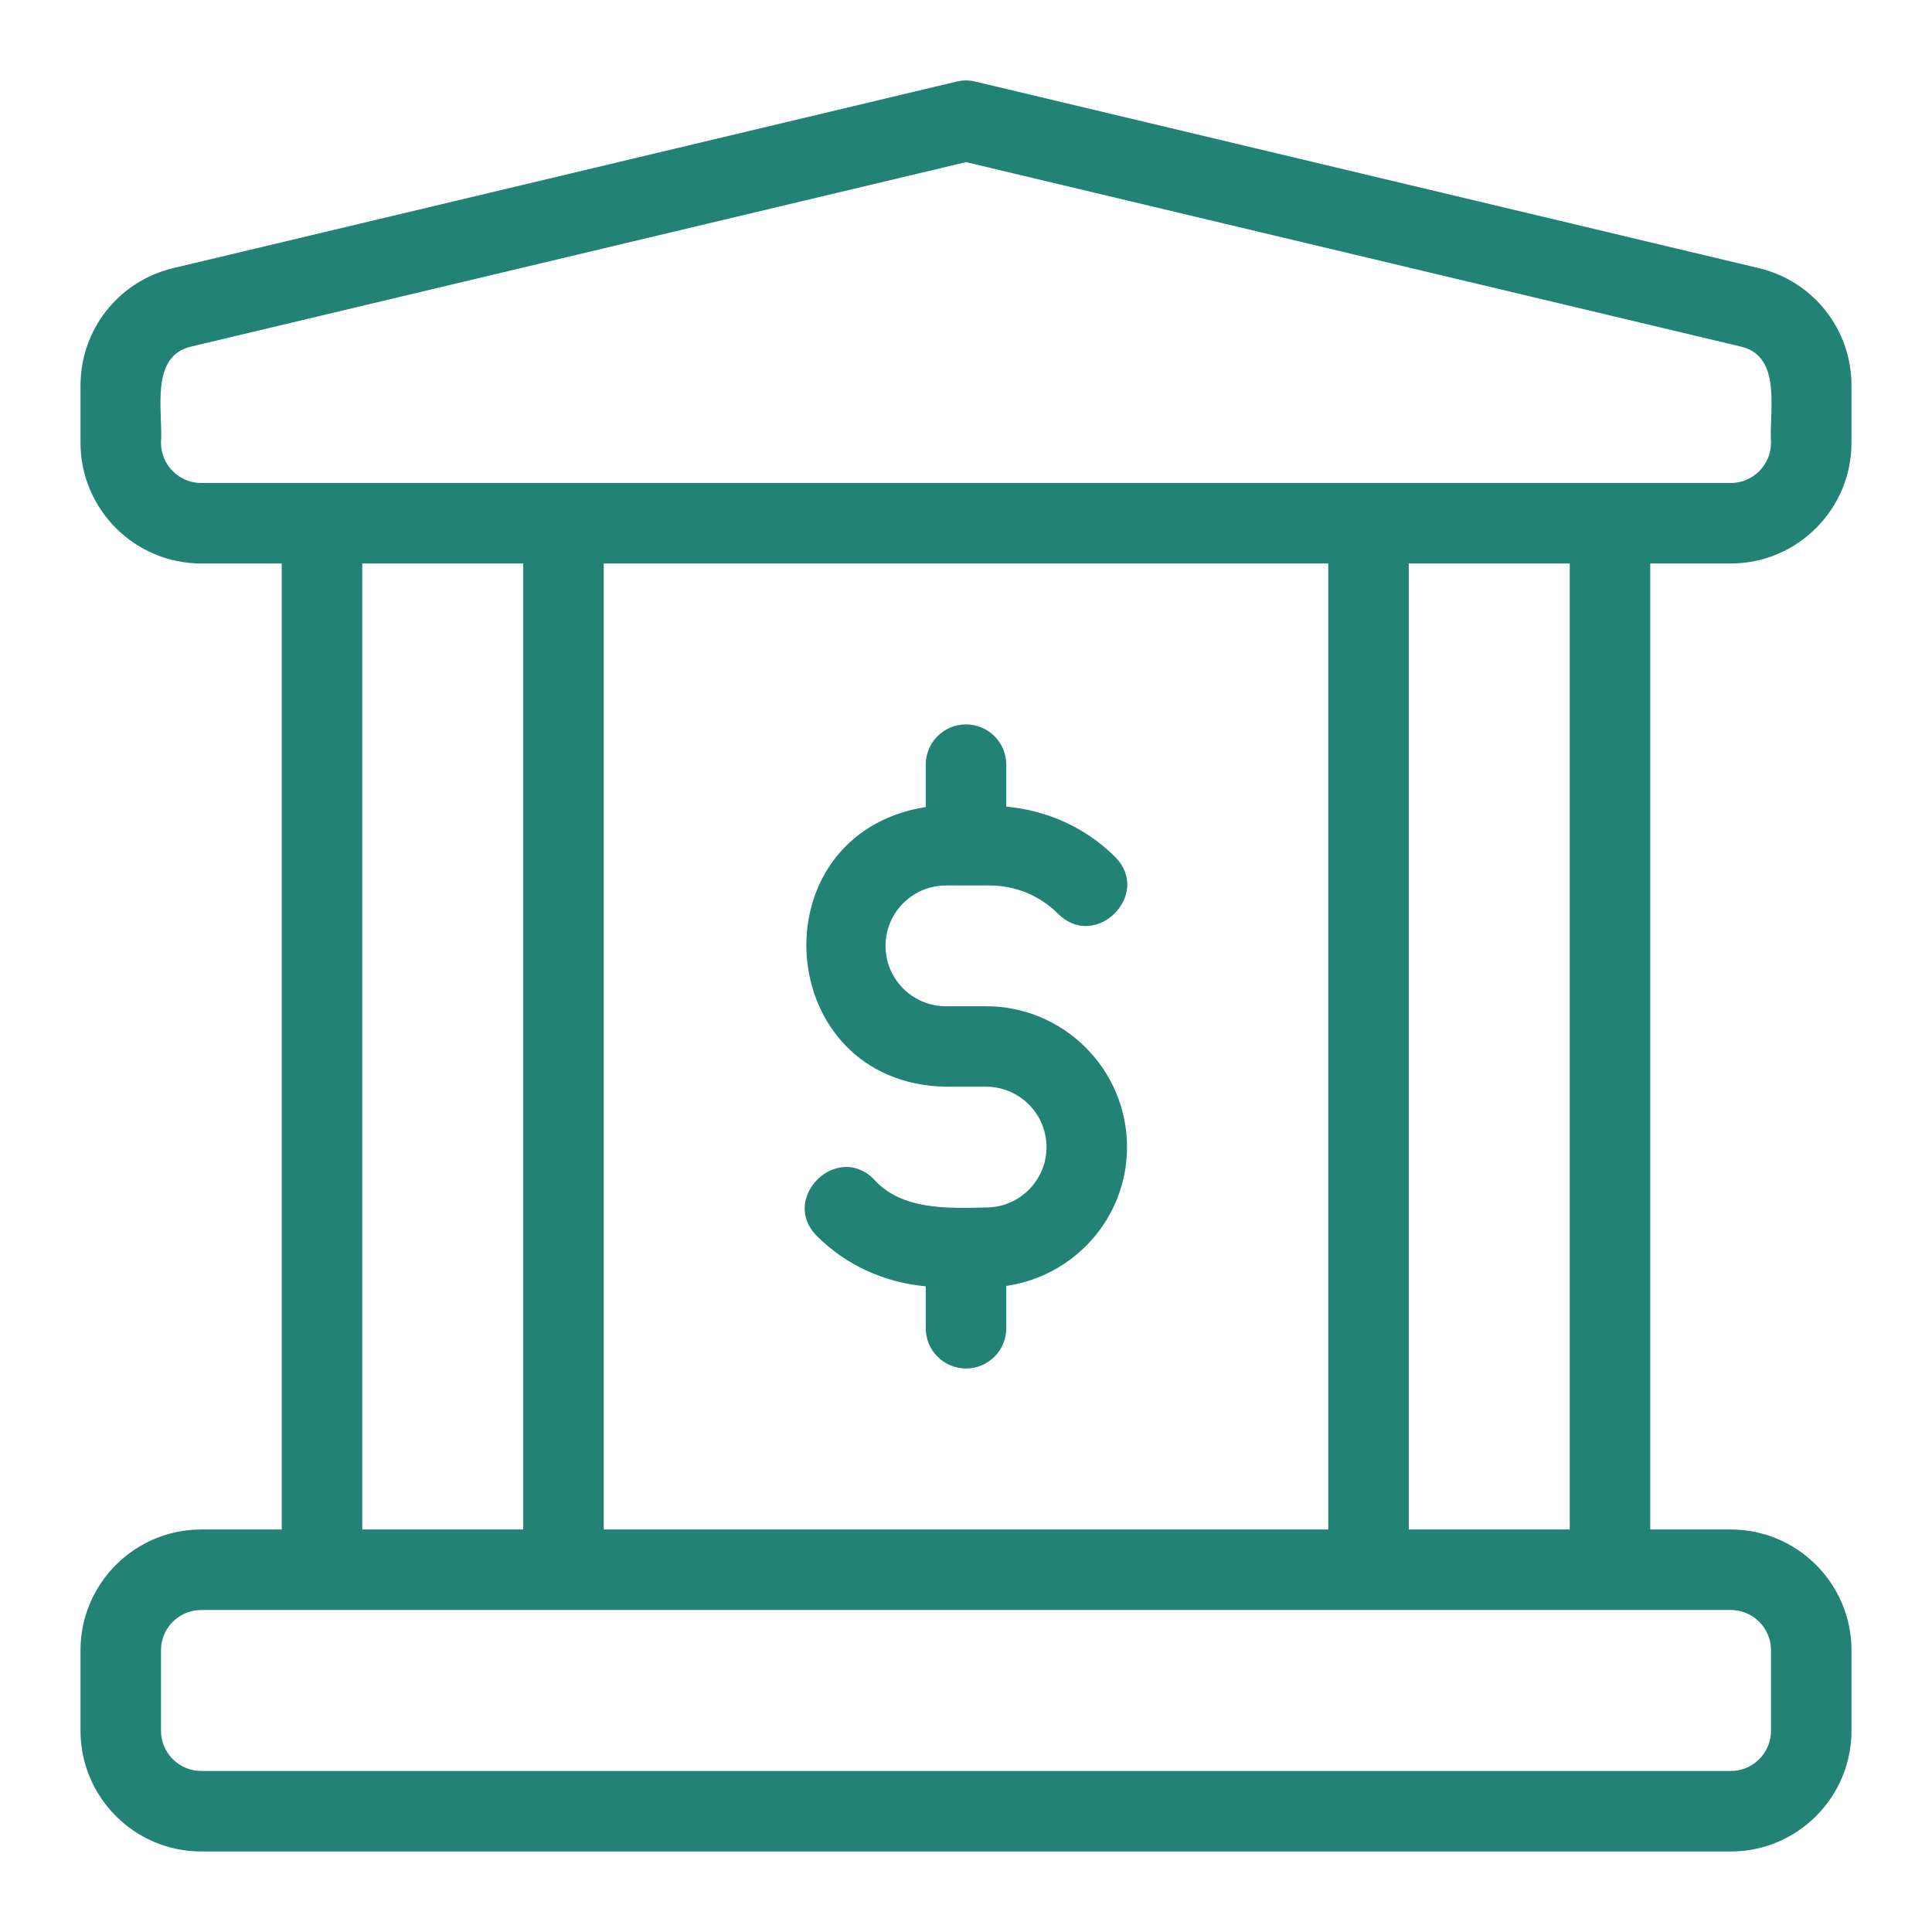 <svg xmlns="http://www.w3.org/2000/svg" width="82" height="82" viewBox="0 0 82 82" fill="none"><g id="mobile-banking 1"><g id="Line"><path id="Vector" d="M74.644 11.379L41.395 3.462C41.135 3.399 40.863 3.399 40.604 3.462L7.356 11.379C5.036 11.931 3.417 13.982 3.417 16.366V18.791C3.417 21.617 5.716 23.916 8.542 23.916H11.958V64.916H8.542C5.716 64.916 3.417 67.216 3.417 70.041V73.458C3.417 76.284 5.716 78.583 8.542 78.583H73.458C76.284 78.583 78.583 76.284 78.583 73.458V70.041C78.583 67.216 76.284 64.916 73.458 64.916H70.042V23.916H73.458C76.284 23.916 78.583 21.617 78.583 18.791V16.366C78.583 13.982 76.964 11.931 74.644 11.379ZM15.375 23.916H22.208V64.916H15.375V23.916ZM56.375 23.916V64.916H25.625V23.916H56.375ZM75.167 70.041V73.458C75.167 74.401 74.401 75.166 73.458 75.166H8.542C7.599 75.166 6.833 74.401 6.833 73.458V70.041C6.833 69.098 7.599 68.333 8.542 68.333H73.458C74.401 68.333 75.167 69.098 75.167 70.041ZM66.625 64.916H59.792V23.916H66.625V64.916ZM75.167 18.791C75.167 19.734 74.401 20.5 73.458 20.5C73.458 20.5 18.969 20.5 8.542 20.5C7.599 20.5 6.833 19.734 6.833 18.791C6.929 17.486 6.324 15.093 8.147 14.702L41 6.881L73.853 14.702C75.667 15.091 75.078 17.483 75.167 18.791Z" fill="#238276"></path><path id="Vector_2" d="M40.146 46.124H41.854C43.267 46.124 44.417 47.274 44.417 48.687C44.417 50.1 43.267 51.249 41.854 51.249C40.242 51.287 38.253 51.373 37.083 50.042C35.499 48.467 33.092 50.874 34.667 52.457C35.921 53.711 37.548 54.434 39.292 54.596V56.374C39.292 57.319 40.056 58.083 41 58.083C41.945 58.083 42.709 57.319 42.709 56.374V54.579C45.599 54.16 47.834 51.69 47.834 48.687C47.834 45.39 45.151 42.708 41.854 42.708H40.146C38.733 42.708 37.584 41.558 37.584 40.145C37.584 38.733 38.733 37.583 40.146 37.583H42.001C43.103 37.583 44.138 38.012 44.917 38.791C46.501 40.366 48.908 37.959 47.333 36.375C46.079 35.121 44.453 34.398 42.709 34.234V32.454C42.709 31.51 41.945 30.746 41 30.746C40.056 30.746 39.292 31.51 39.292 32.454V34.252C32.05 35.412 32.778 45.984 40.146 46.124Z" fill="#238276"></path></g></g></svg>